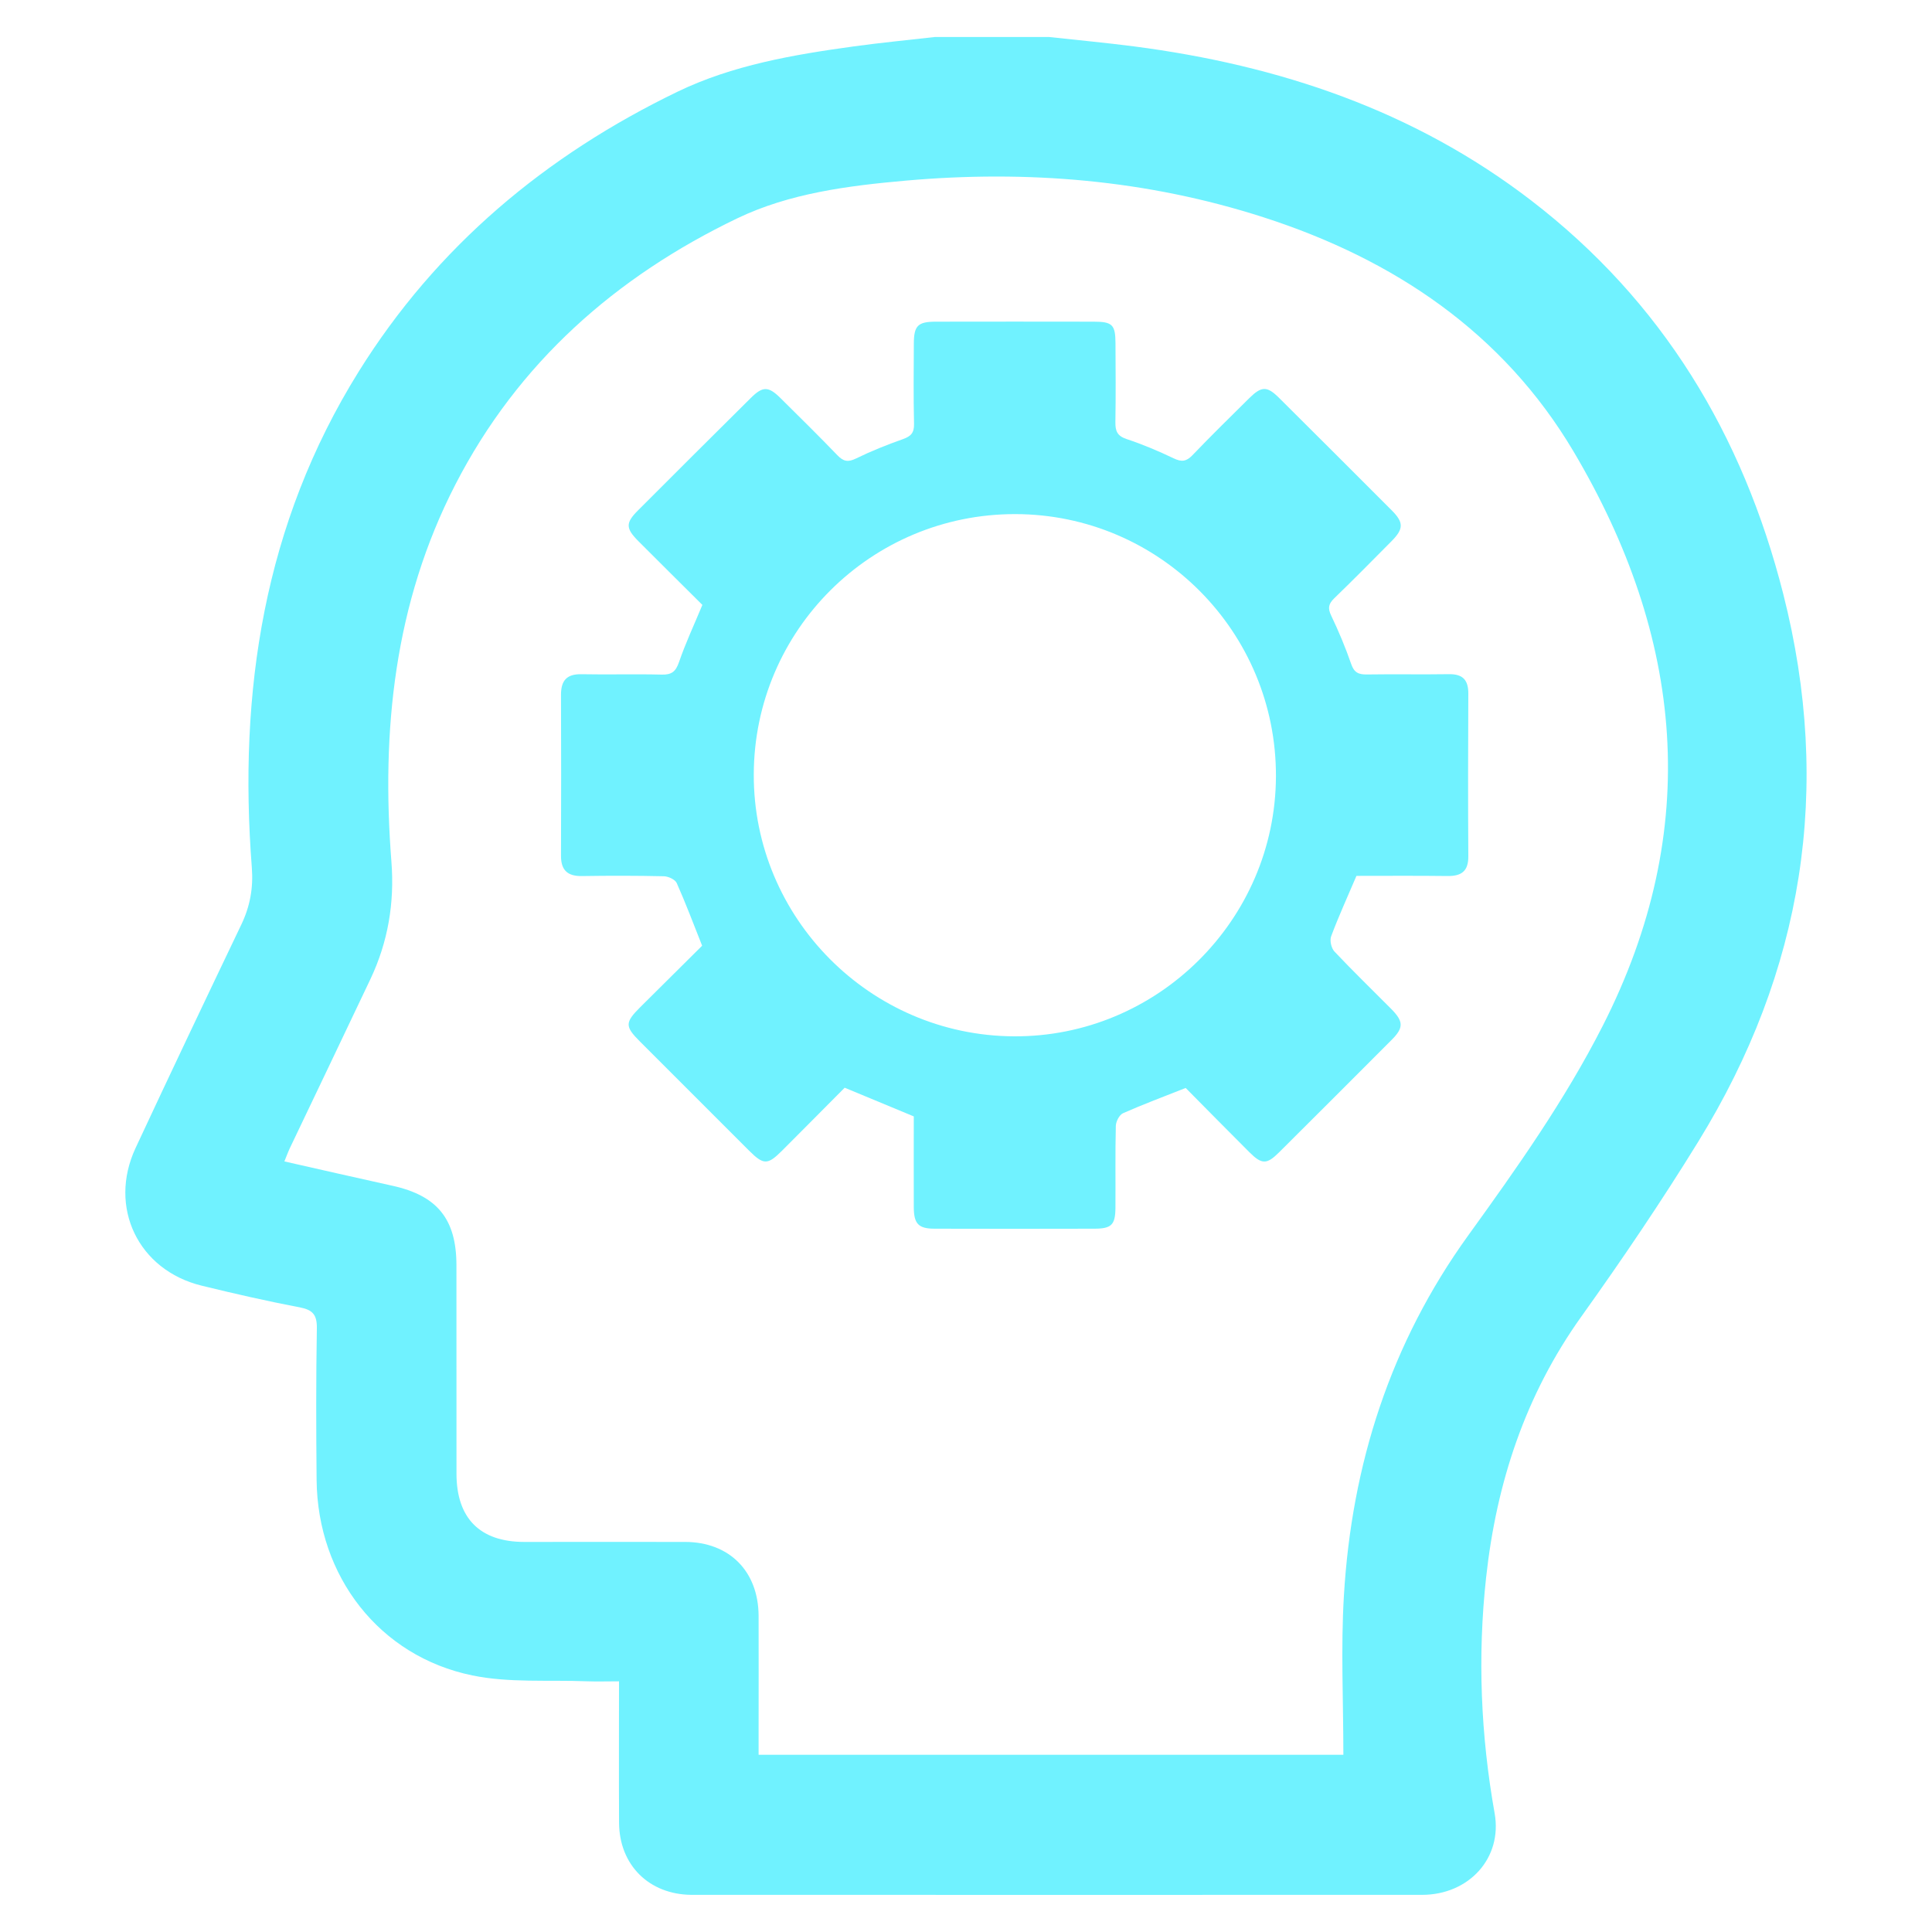 <?xml version="1.0" encoding="UTF-8"?>
<svg id="Layer_1" data-name="Layer 1" xmlns="http://www.w3.org/2000/svg" viewBox="0 0 40 40">
  <defs>
    <style>
      .cls-1 {
        fill: #70f2ff;
        stroke-width: 0px;
      }
    </style>
  </defs>
  <g id="Deep_Healthcare_domain_expertise_" data-name="Deep Healthcare domain expertise

">
    <g>
      <path class="cls-1" d="M21.729.767c.582.064,1.166.118,1.746.193,3.002.39,5.797,1.324,8.226,3.19,2.715,2.087,4.381,4.85,5.218,8.142,1.025,4.031.415,7.816-1.758,11.344-.76,1.235-1.576,2.439-2.419,3.619-1.163,1.627-1.76,3.445-1.974,5.408-.179,1.634-.111,3.26.177,4.881.164.924-.531,1.687-1.505,1.687-4.871.002-9.742,0-14.613,0-.171,0-.342.001-.513,0-.878-.009-1.492-.618-1.497-1.493-.005-.96-.001-1.92-.001-2.928-.237,0-.457.007-.677-.001-.788-.031-1.596.036-2.359-.121-1.925-.394-3.205-2.053-3.225-4.044-.01-1.047-.013-2.094.005-3.14.005-.281-.083-.385-.356-.437-.681-.13-1.357-.284-2.03-.449-1.312-.321-1.939-1.623-1.367-2.85.721-1.547,1.454-3.088,2.19-4.627.18-.377.249-.757.217-1.176-.281-3.641.246-7.114,2.212-10.271,1.616-2.594,3.876-4.479,6.603-5.796,1.137-.549,2.394-.765,3.645-.937.559-.077,1.121-.131,1.682-.195.791,0,1.581,0,2.372,0ZM27.813,36.332c0-1.119-.054-2.21.011-3.293.161-2.72.964-5.23,2.574-7.461,1.006-1.393,1.999-2.797,2.782-4.334,2.079-4.081,1.673-8.059-.6-11.894-1.462-2.467-3.725-3.984-6.426-4.853-2.411-.776-4.89-.98-7.405-.757-1.194.106-2.403.261-3.484.78-2.517,1.209-4.538,2.989-5.834,5.506-1.269,2.463-1.539,5.102-1.327,7.818.066.85-.071,1.659-.435,2.428-.552,1.166-1.111,2.33-1.666,3.495-.039.082-.07.168-.115.279.764.172,1.5.342,2.238.504.926.204,1.322.689,1.324,1.64.002,1.442-.001,2.884.001,4.326.002.92.488,1.407,1.4,1.408,1.111,0,2.222-.002,3.333,0,.917.002,1.518.608,1.522,1.531.003.78,0,1.56,0,2.339,0,.177,0,.354,0,.537h12.108Z"/>
      <path class="cls-1" d="M28.082,18.138c-.188.442-.37.839-.522,1.247-.033.087.003.246.068.315.381.404.78.791,1.172,1.185.26.262.265.391.015.642-.777.779-1.555,1.557-2.335,2.333-.253.252-.357.251-.613-.005-.446-.445-.887-.894-1.319-1.33-.451.179-.88.338-1.297.523-.076.034-.147.171-.149.262-.014.566-.004,1.132-.008,1.698-.003.352-.082.43-.439.431-1.1.003-2.201.003-3.301,0-.338,0-.433-.099-.435-.443-.003-.629,0-1.259,0-1.882-.479-.199-.939-.389-1.431-.594-.424.426-.858.866-1.296,1.303-.299.299-.383.299-.683,0-.756-.755-1.512-1.51-2.266-2.266-.306-.307-.305-.388.013-.705.43-.429.862-.857,1.281-1.272-.18-.452-.34-.88-.526-1.297-.033-.074-.174-.139-.266-.141-.566-.013-1.132-.013-1.698-.004-.296.004-.433-.121-.432-.419.004-1.111.004-2.222,0-3.333-.001-.29.114-.433.42-.427.555.011,1.111-.006,1.666.008.207.005.29-.064.358-.261.134-.391.311-.768.483-1.182-.432-.43-.879-.873-1.323-1.318-.267-.268-.27-.379-.01-.639.777-.779,1.557-1.555,2.338-2.33.246-.244.364-.242.615.008.395.391.791.781,1.176,1.181.123.128.219.148.384.067.315-.154.643-.285.974-.402.167-.059.232-.133.228-.316-.013-.555-.007-1.111-.004-1.666.002-.367.085-.449.455-.449,1.09-.002,2.179-.002,3.269,0,.386,0,.449.062.451.446.003.545.007,1.09-.002,1.634-.003.182.038.286.231.35.333.11.659.248.975.399.162.078.261.069.388-.063.384-.401.781-.79,1.176-1.181.255-.252.369-.255.616-.01.78.776,1.559,1.553,2.336,2.332.251.252.248.384-.01.643-.391.394-.781.79-1.18,1.176-.118.114-.139.203-.065.358.156.326.297.662.415,1.004.061.179.155.219.327.216.566-.009,1.132.003,1.698-.006.288-.004.402.123.4.406-.006,1.122-.007,2.243,0,3.365.002.311-.145.412-.434.408-.629-.008-1.259-.003-1.882-.003ZM15.606,16.033c-.009,2.971,2.409,5.407,5.384,5.423,2.97.017,5.415-2.406,5.427-5.378.012-2.994-2.41-5.431-5.399-5.434-2.983-.003-5.403,2.406-5.412,5.388Z"/>
    </g>
  </g>
</svg>